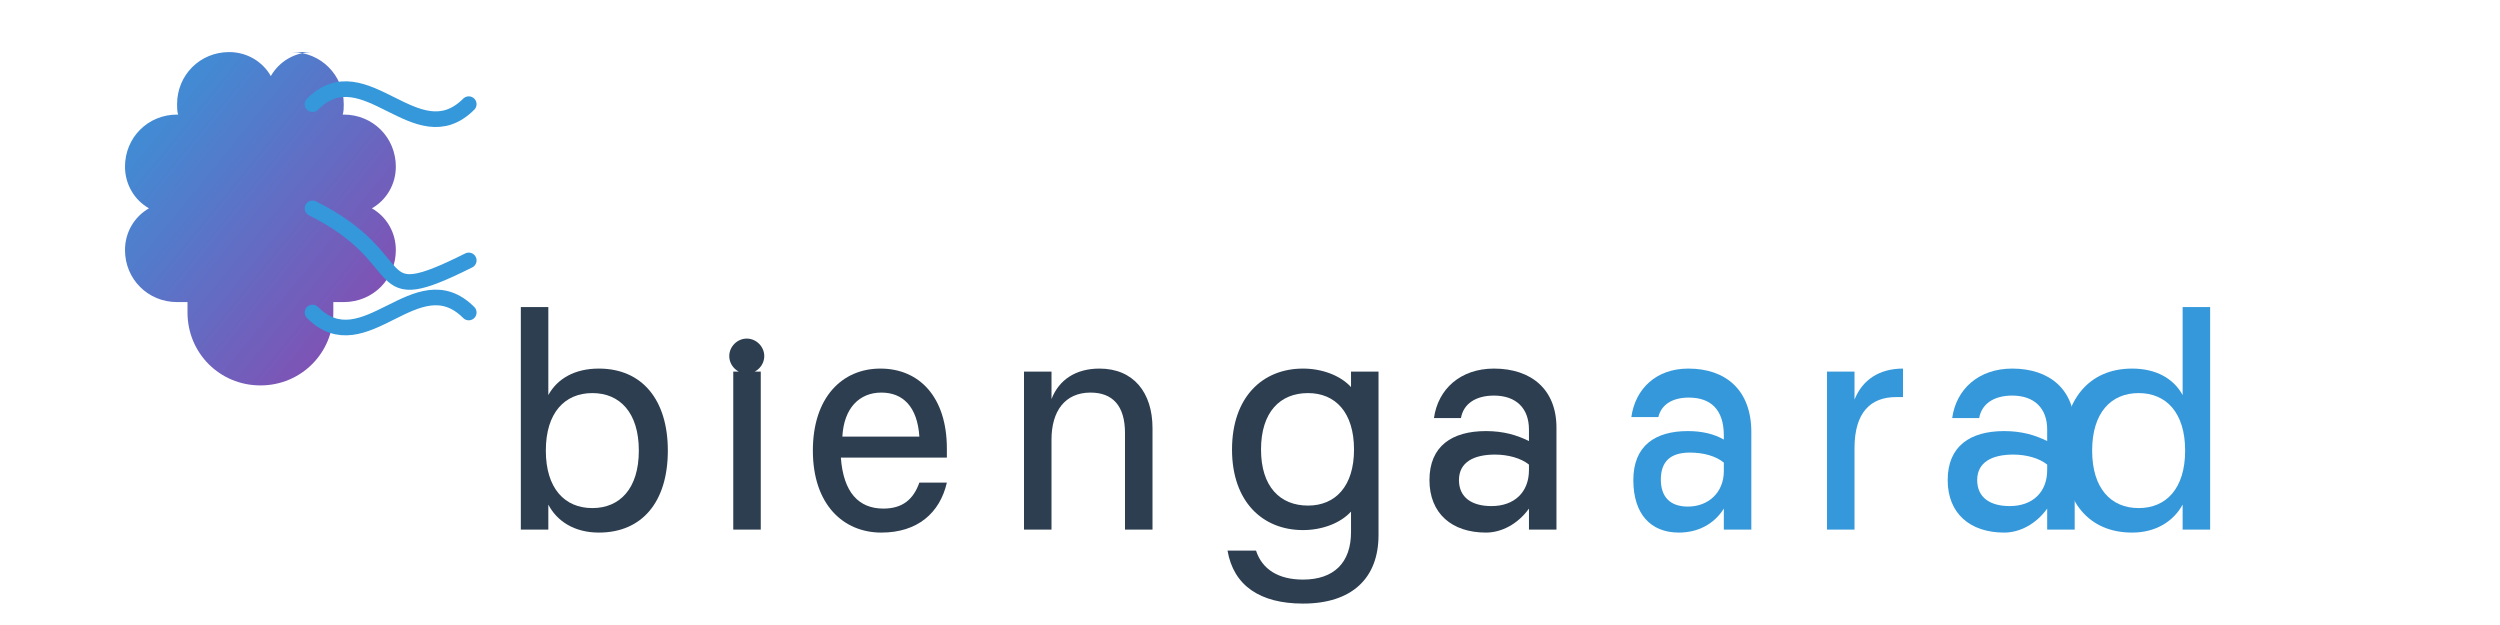 <?xml version="1.0" encoding="UTF-8"?>
<svg width="240" height="60" viewBox="0 0 240 60" xmlns="http://www.w3.org/2000/svg">
  <!-- Background shape -->
  <defs>
    <linearGradient id="logoGradient" x1="0%" y1="0%" x2="100%" y2="100%">
      <stop offset="0%" stop-color="#3498db" />
      <stop offset="100%" stop-color="#8e44ad" />
    </linearGradient>
  </defs>
  
  <!-- Brain icon -->
  <g transform="translate(5, 5)">
    <path d="M25 0C23.3 0 21.8 0.9 21 2.3C20.2 0.9 18.7 0 17 0C14.2 0 12 2.2 12 5C12 5.3 12 5.7 12.1 6H12C9.2 6 7 8.2 7 11C7 12.7 7.9 14.2 9.3 15C7.9 15.8 7 17.3 7 19C7 21.8 9.2 24 12 24H13V25C13 28.9 16.1 32 20 32C23.9 32 27 28.9 27 25V24H28C30.8 24 33 21.8 33 19C33 17.3 32.1 15.8 30.7 15C32.1 14.2 33 12.7 33 11C33 8.2 30.8 6 28 6H27.9C28 5.7 28 5.3 28 5C28 2.2 25.8 0 23 0H25Z" fill="url(#logoGradient)"/>
  </g>
  
  <!-- Text "GlenQuira" -->
  <g transform="translate(50, 35)" fill="#2c3e50">
    <path d="M7.488 0.384C11.664 0.384 14.112 3.408 14.112 8.256C14.112 13.152 11.664 16.128 7.488 16.128C5.136 16.128 3.456 15.024 2.64 13.44V15.84H0V-5.52H2.64V2.928C3.504 1.344 5.184 0.384 7.488 0.384ZM6.864 13.776C9.504 13.776 11.328 11.904 11.328 8.256C11.328 4.608 9.504 2.736 6.864 2.736C4.224 2.736 2.4 4.608 2.4 8.256C2.4 11.904 4.224 13.776 6.864 13.776Z"/>
    <path d="M20.393 0.672H23.033V15.84H20.393V0.672ZM21.689 -2.496C22.601 -2.496 23.369 -1.728 23.369 -0.816C23.369 0.096 22.601 0.864 21.689 0.864C20.777 0.864 20.009 0.096 20.009 -0.816C20.009 -1.728 20.777 -2.496 21.689 -2.496Z"/>
    <path d="M34.611 16.128C30.963 16.128 28.035 13.44 28.035 8.256C28.035 3.12 30.867 0.384 34.515 0.384C38.259 0.384 40.899 3.12 40.899 8.064C40.899 8.304 40.899 8.688 40.899 8.928H30.723C30.963 12.288 32.451 13.824 34.803 13.824C36.627 13.824 37.683 12.96 38.259 11.328H40.899C40.227 14.256 38.067 16.128 34.611 16.128ZM30.867 6.912H38.259C38.067 4.032 36.675 2.688 34.611 2.688C32.499 2.688 31.011 4.176 30.867 6.912Z"/>
    <path d="M48.304 0.672H50.944V3.312C51.664 1.44 53.296 0.384 55.552 0.384C58.816 0.384 60.64 2.688 60.64 6.096V15.84H58V6.576C58 3.936 56.8 2.688 54.688 2.688C52.24 2.688 50.944 4.464 50.944 7.2V15.84H48.304V0.672Z"/>
    <path d="M75.09 0.384C76.866 0.384 78.642 1.008 79.698 2.16V0.672H82.338V16.368C82.338 20.544 79.746 22.944 75.09 22.944C70.962 22.944 68.418 21.216 67.842 17.856H70.578C71.154 19.632 72.69 20.64 75.09 20.64C78.066 20.64 79.698 19.008 79.698 16.08V14.112C78.642 15.264 76.866 15.888 75.09 15.888C71.202 15.888 68.274 13.152 68.274 8.16C68.274 3.12 71.202 0.384 75.09 0.384ZM75.57 13.536C78.21 13.536 79.986 11.664 79.986 8.16C79.986 4.608 78.21 2.736 75.57 2.736C72.882 2.736 71.058 4.56 71.058 8.16C71.058 11.712 72.882 13.536 75.57 13.536Z"/>
    <path d="M92.652 16.128C89.388 16.128 87.228 14.304 87.228 11.088C87.228 7.824 89.388 6.384 92.652 6.384C94.332 6.384 95.628 6.768 96.78 7.344V6.24C96.78 4.176 95.532 2.976 93.42 2.976C91.692 2.976 90.492 3.744 90.252 5.136H87.66C88.044 2.352 90.204 0.384 93.42 0.384C97.02 0.384 99.42 2.4 99.42 6.048V15.84H96.78V13.824C95.676 15.36 94.092 16.128 92.652 16.128ZM93.18 13.584C95.388 13.584 96.78 12.24 96.78 10.128V9.6C96.012 8.976 94.764 8.64 93.516 8.64C91.5 8.64 90.06 9.36 90.06 11.088C90.06 12.768 91.308 13.584 93.18 13.584Z"/>
  </g>
  
  <!-- Text "shop" -->
  <g transform="translate(155, 35)" fill="#3498db">
    <path d="M1.8 11.088C1.8 7.776 3.912 6.384 7.032 6.384C8.424 6.384 9.576 6.672 10.488 7.2V6.816C10.488 4.272 9.192 3.168 7.128 3.168C5.544 3.168 4.488 3.84 4.2 5.04H1.608C1.992 2.304 4.008 0.384 7.08 0.384C10.68 0.384 13.128 2.448 13.128 6.48V15.84H10.488V13.824C9.528 15.36 7.944 16.128 6.168 16.128C3.432 16.128 1.8 14.304 1.8 11.088ZM10.488 10.224V9.408C9.72 8.784 8.568 8.448 7.224 8.448C5.304 8.448 4.44 9.36 4.44 11.04C4.44 12.72 5.352 13.632 7.032 13.632C9 13.632 10.488 12.288 10.488 10.224Z"/>
    <path d="M20.393 0.672H23.033V3.36C23.801 1.44 25.433 0.384 27.689 0.384V3.12H27.017C24.569 3.12 23.033 4.608 23.033 8.016V15.84H20.393V0.672Z"/>
    <path d="M37.402 16.128C34.138 16.128 31.978 14.304 31.978 11.088C31.978 7.824 34.138 6.384 37.402 6.384C39.082 6.384 40.378 6.768 41.53 7.344V6.24C41.53 4.176 40.282 2.976 38.17 2.976C36.442 2.976 35.242 3.744 35.002 5.136H32.41C32.794 2.352 34.954 0.384 38.17 0.384C41.77 0.384 44.17 2.4 44.17 6.048V15.84H41.53V13.824C40.426 15.36 38.842 16.128 37.402 16.128ZM37.93 13.584C40.138 13.584 41.53 12.24 41.53 10.128V9.6C40.762 8.976 39.514 8.64 38.266 8.64C36.25 8.64 34.81 9.36 34.81 11.088C34.81 12.768 36.058 13.584 37.93 13.584Z"/>
    <path d="M57.173 15.84H54.533V13.44C53.669 15.024 51.989 16.128 49.685 16.128C45.509 16.128 43.061 13.152 43.061 8.256C43.061 3.408 45.509 0.384 49.685 0.384C51.989 0.384 53.669 1.344 54.533 2.928V-5.52H57.173V15.84ZM50.309 13.776C52.949 13.776 54.773 11.904 54.773 8.256C54.773 4.608 52.949 2.736 50.309 2.736C47.669 2.736 45.845 4.608 45.845 8.256C45.845 11.904 47.669 13.776 50.309 13.776Z"/>
  </g>
  
  <!-- Stylized lines representing neural connections -->
  <g stroke="#3498db" stroke-width="1.5" fill="none">
    <path d="M30,10 C35,5 40,15 45,10" stroke-linecap="round"/>
    <path d="M30,20 C40,25 35,30 45,25" stroke-linecap="round"/>
    <path d="M30,30 C35,35 40,25 45,30" stroke-linecap="round"/>
  </g>
</svg>